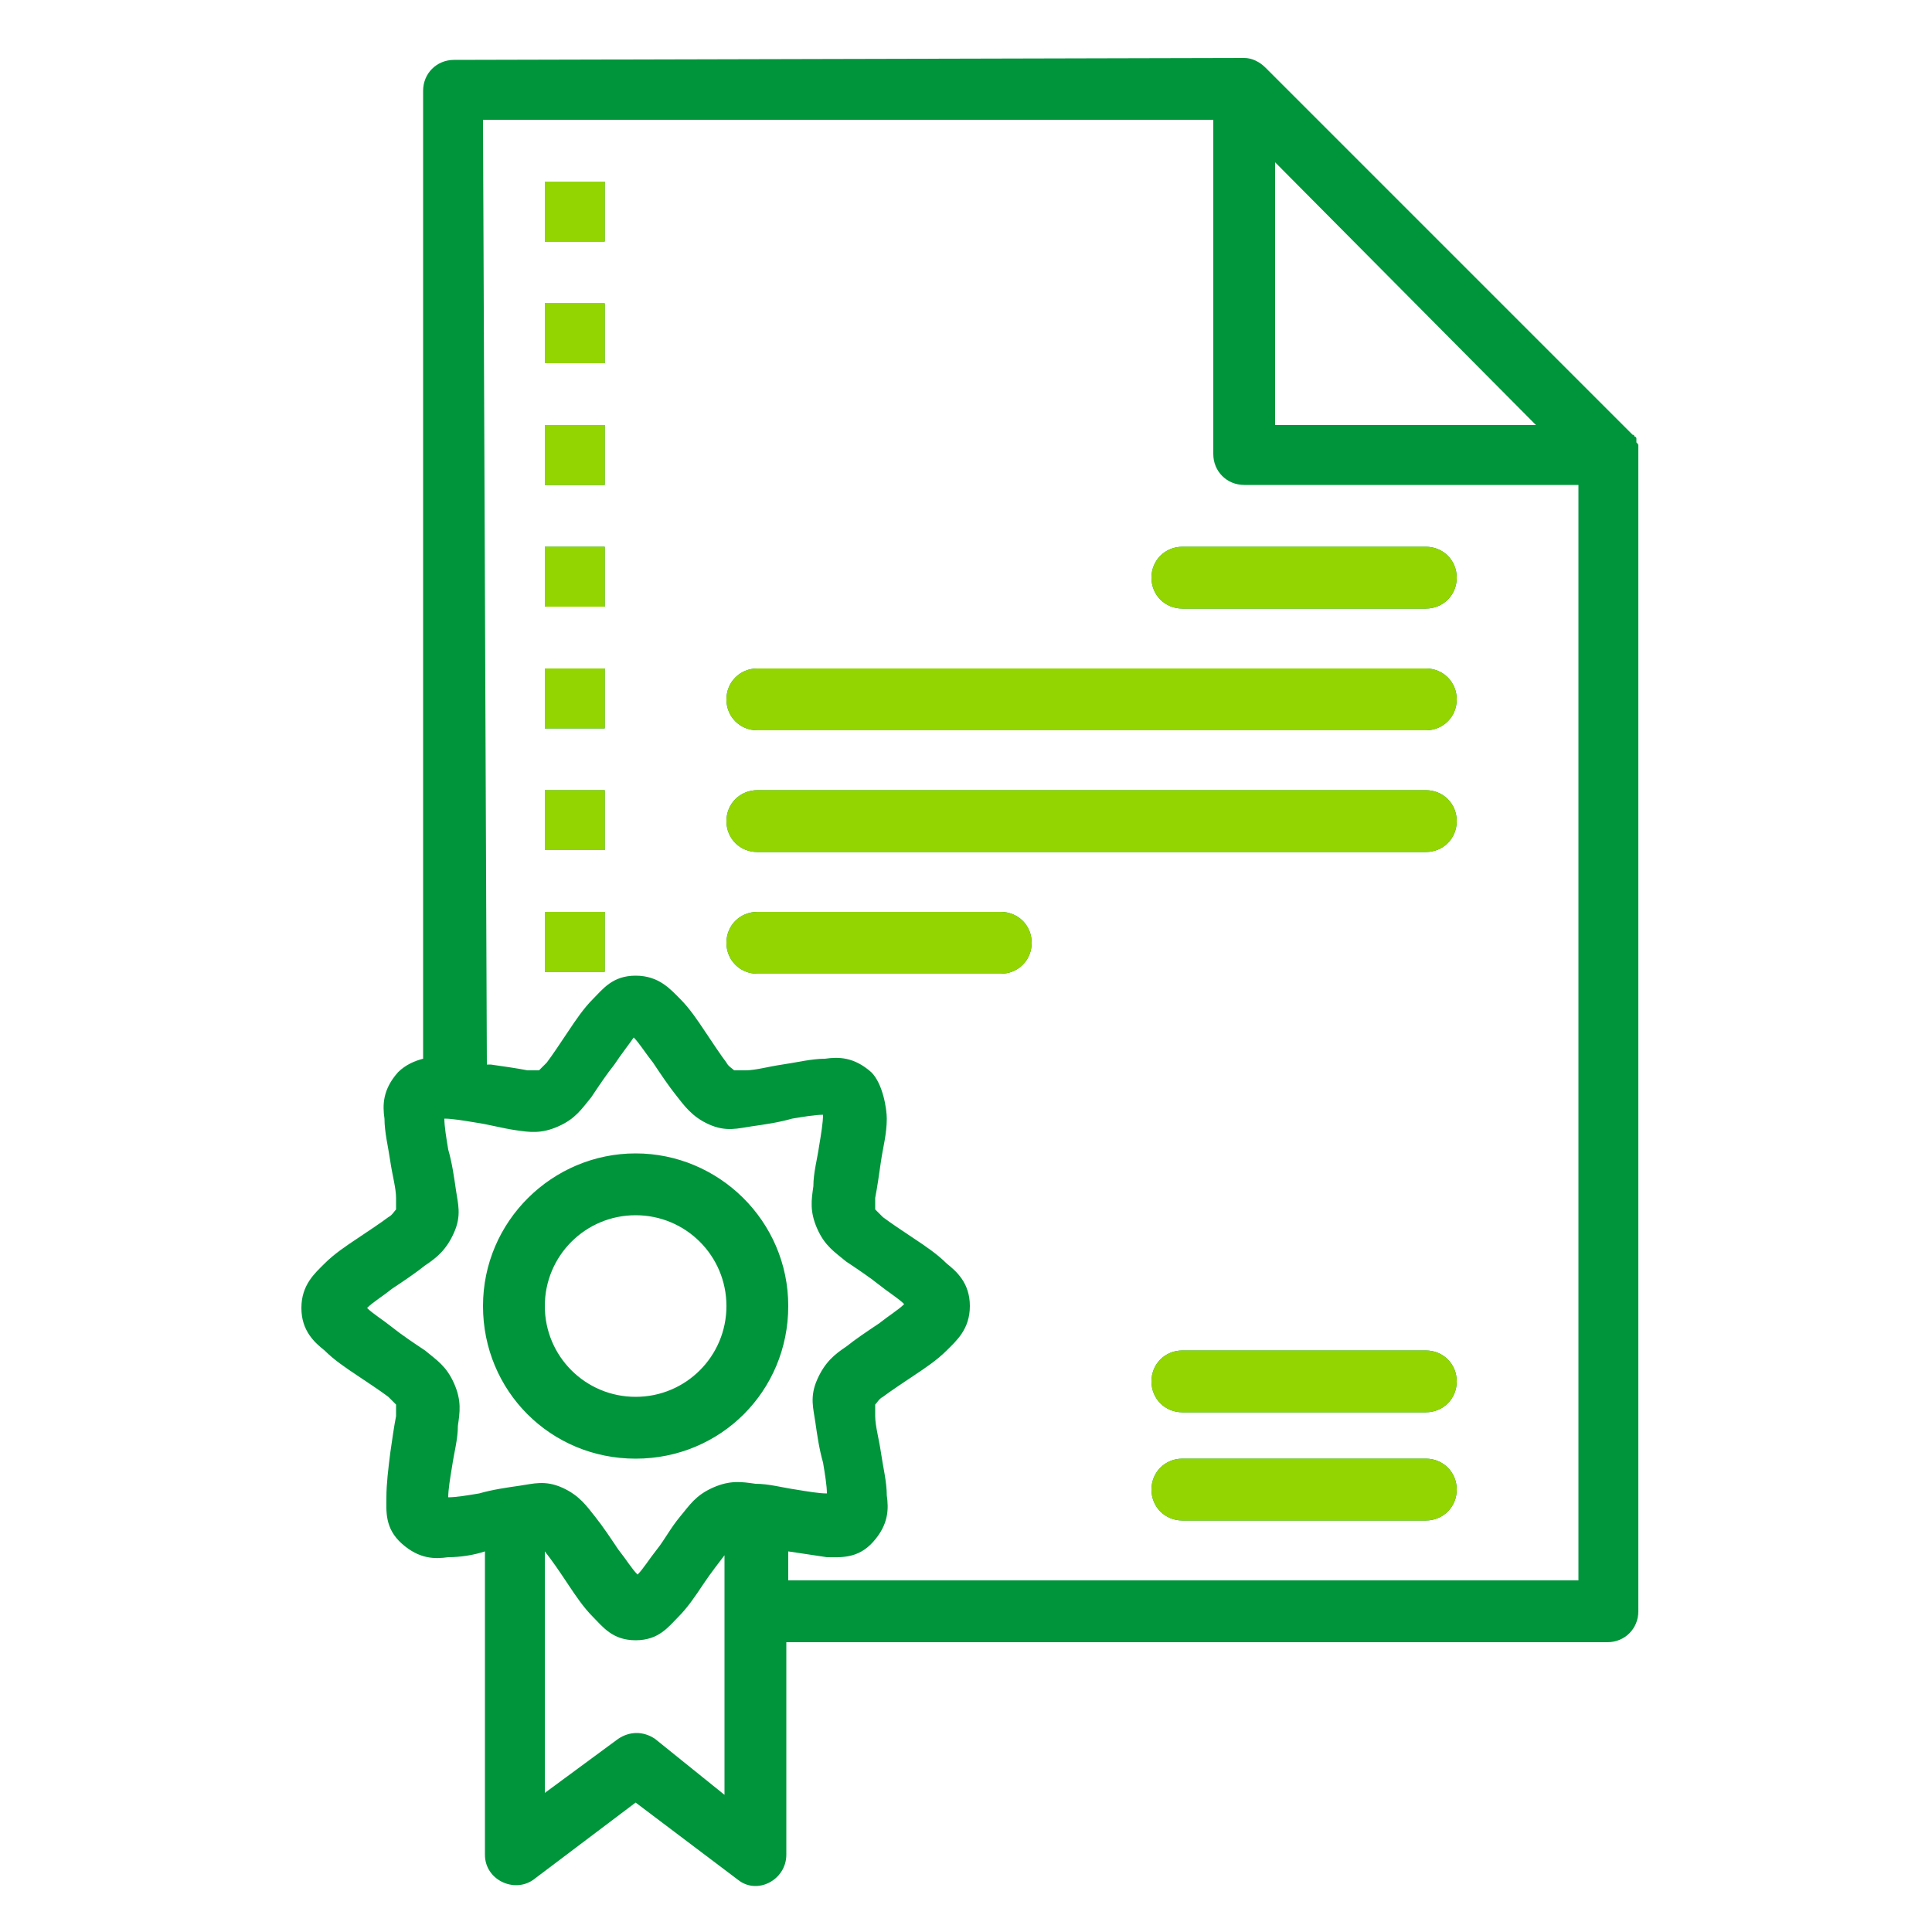 <?xml version="1.0" encoding="utf-8"?>
<!-- Generator: Adobe Illustrator 23.1.1, SVG Export Plug-In . SVG Version: 6.00 Build 0)  -->
<svg version="1.1" baseProfile="tiny"
	 id="Capa_1" xmlns:cc="http://creativecommons.org/ns#" xmlns:dc="http://purl.org/dc/elements/1.1/" xmlns:inkscape="http://www.inkscape.org/namespaces/inkscape" xmlns:rdf="http://www.w3.org/1999/02/22-rdf-syntax-ns#" xmlns:sodipodi="http://sodipodi.sourceforge.net/DTD/sodipodi-0.dtd" xmlns:svg="http://www.w3.org/2000/svg"
	 xmlns="http://www.w3.org/2000/svg" xmlns:xlink="http://www.w3.org/1999/xlink" x="0px" y="0px" viewBox="0 0 100 100"
	 xml:space="preserve">
<g>
	<path fill="#00953B" d="M23.5,3.1c-0.9,0-1.6,0.7-1.6,1.6v50.1c-0.4,0.1-0.9,0.3-1.3,0.7c-0.8,0.9-0.8,1.7-0.7,2.4
		c0,0.7,0.2,1.5,0.3,2.2c0.1,0.7,0.3,1.4,0.3,1.9c0,0.3,0,0.5,0,0.6c-0.1,0.1-0.2,0.3-0.4,0.4c-0.4,0.3-1,0.7-1.6,1.1
		c-0.6,0.4-1.2,0.8-1.7,1.3c-0.5,0.5-1.2,1.1-1.2,2.3c0,1.2,0.7,1.8,1.2,2.2c0.5,0.5,1.1,0.9,1.7,1.3c0.6,0.4,1.2,0.8,1.6,1.1
		c0.2,0.2,0.3,0.3,0.4,0.4c0,0.1,0,0.4,0,0.6c-0.1,0.5-0.2,1.2-0.3,1.9C20.1,76,20,76.8,20,77.5c0,0.7-0.1,1.6,0.8,2.4
		c0.9,0.8,1.7,0.8,2.4,0.7c0.6,0,1.3-0.1,1.9-0.3V96c0,1.3,1.5,2,2.5,1.3l5.3-4l5.3,4c1,0.8,2.5,0,2.5-1.3v-11h42.5
		c0.9,0,1.6-0.7,1.6-1.6V23.5v-0.1c0,0,0-0.1,0-0.1l0-0.1c0,0,0-0.1,0-0.1c0-0.1,0-0.1-0.1-0.2c0,0,0-0.1,0-0.1l0,0c0,0,0-0.1,0-0.1
		l0,0c0,0,0-0.1-0.1-0.1l0,0c0,0,0-0.1-0.1-0.1h0l0,0c0,0,0,0-0.1-0.1L65.5,3.5c-0.3-0.3-0.7-0.5-1.1-0.5L23.5,3.1z M25,6.2h37.8
		v17.3c0,0.9,0.7,1.6,1.6,1.6h17.3v56.7H40.8v-1.5c0.7,0.1,1.3,0.2,2,0.3c0.7,0,1.6,0.1,2.4-0.8c0.8-0.9,0.8-1.7,0.7-2.4
		c0-0.7-0.2-1.5-0.3-2.2c-0.1-0.7-0.3-1.4-0.3-1.9c0-0.2,0-0.5,0-0.6c0.1-0.1,0.2-0.3,0.4-0.4c0.4-0.3,1-0.7,1.6-1.1
		c0.6-0.4,1.2-0.8,1.7-1.3c0.5-0.5,1.2-1.1,1.2-2.3c0-1.2-0.7-1.8-1.2-2.2c-0.5-0.5-1.1-0.9-1.7-1.3c-0.6-0.4-1.2-0.8-1.6-1.1
		c-0.2-0.2-0.3-0.3-0.4-0.4c0-0.1,0-0.3,0-0.6c0.1-0.5,0.2-1.2,0.3-1.9c0.1-0.7,0.3-1.4,0.3-2.2c0-0.5-0.2-1.8-0.8-2.4
		c-0.9-0.8-1.7-0.8-2.4-0.7c-0.7,0-1.5,0.2-2.2,0.3c-0.7,0.1-1.4,0.3-1.9,0.3c-0.3,0-0.5,0-0.6,0c-0.1-0.1-0.3-0.2-0.4-0.4
		c-0.3-0.4-0.7-1-1.1-1.6c-0.4-0.6-0.8-1.2-1.3-1.7c-0.5-0.5-1.1-1.2-2.3-1.2h0l0,0c-1.2,0-1.7,0.7-2.2,1.2
		c-0.5,0.5-0.9,1.1-1.3,1.7c-0.4,0.6-0.8,1.2-1.1,1.6c-0.2,0.2-0.3,0.3-0.4,0.4c-0.1,0-0.3,0-0.6,0c-0.5-0.1-1.2-0.2-1.9-0.3
		c-0.1,0-0.1,0-0.2,0L25,6.2z M66,8.4L79.5,22H66V8.4z M28.2,9.4v3.1h3.1V9.4H28.2z M28.2,15.7v3.1h3.1v-3.1H28.2z M28.2,22v3.1h3.1
		V22H28.2z M28.2,28.3v3.1h3.1v-3.1H28.2z M61.2,28.3c-0.9,0-1.6,0.7-1.6,1.6s0.7,1.6,1.6,1.6h12.6c0.9,0,1.6-0.7,1.6-1.6
		s-0.7-1.6-1.6-1.6H61.2z M28.2,34.6v3.1h3.1v-3.1H28.2z M39.2,34.6c-0.9,0-1.6,0.7-1.6,1.6c0,0.9,0.7,1.6,1.6,1.6h34.6
		c0.9,0,1.6-0.7,1.6-1.6c0-0.9-0.7-1.6-1.6-1.6H39.2z M28.2,40.9V44h3.1v-3.1H28.2z M39.2,40.9c-0.9,0-1.6,0.7-1.6,1.6
		s0.7,1.6,1.6,1.6h34.6c0.9,0,1.6-0.7,1.6-1.6s-0.7-1.6-1.6-1.6H39.2z M28.2,47.2v3.1h3.1v-3.1H28.2z M39.2,47.2
		c-0.9,0-1.6,0.7-1.6,1.6s0.7,1.6,1.6,1.6h12.6c0.9,0,1.6-0.7,1.6-1.6s-0.7-1.6-1.6-1.6H39.2z M32.8,53.7c0.3,0.3,0.6,0.8,1,1.3
		c0.4,0.6,0.8,1.2,1.2,1.7c0.4,0.5,0.8,1.1,1.7,1.5c0.9,0.4,1.5,0.2,2.2,0.1c0.7-0.1,1.4-0.2,2.1-0.4c0.6-0.1,1.2-0.2,1.6-0.2
		c0,0.4-0.1,1-0.2,1.6c-0.1,0.7-0.3,1.4-0.3,2.1c-0.1,0.7-0.2,1.3,0.2,2.2c0.4,0.9,0.9,1.2,1.5,1.7c0.6,0.4,1.2,0.8,1.7,1.2
		c0.5,0.4,1,0.7,1.3,1c-0.3,0.3-0.8,0.6-1.3,1c-0.6,0.4-1.2,0.8-1.7,1.2c-0.6,0.4-1.1,0.8-1.5,1.7c-0.4,0.9-0.2,1.5-0.1,2.2
		c0.1,0.7,0.2,1.4,0.4,2.1c0.1,0.6,0.2,1.2,0.2,1.6c-0.4,0-1-0.1-1.6-0.2c-0.7-0.1-1.4-0.3-2.1-0.3c-0.7-0.1-1.3-0.2-2.2,0.2
		c-0.9,0.4-1.2,0.9-1.7,1.5s-0.8,1.2-1.2,1.7c-0.4,0.5-0.7,1-1,1.3c-0.3-0.3-0.6-0.8-1-1.3c-0.4-0.6-0.8-1.2-1.2-1.7
		c-0.4-0.5-0.8-1.1-1.7-1.5c-0.9-0.4-1.5-0.2-2.2-0.1c-0.7,0.1-1.4,0.2-2.1,0.4c-0.6,0.1-1.2,0.2-1.6,0.2c0-0.4,0.1-1,0.2-1.6
		c0.1-0.7,0.3-1.4,0.3-2.1c0.1-0.7,0.2-1.3-0.2-2.2c-0.4-0.9-0.9-1.2-1.5-1.7c-0.6-0.4-1.2-0.8-1.7-1.2c-0.5-0.4-1-0.7-1.3-1
		c0.3-0.3,0.8-0.6,1.3-1c0.6-0.4,1.2-0.8,1.7-1.2c0.6-0.4,1.1-0.8,1.5-1.7c0.4-0.9,0.2-1.5,0.1-2.2c-0.1-0.7-0.2-1.4-0.4-2.1
		c-0.1-0.6-0.2-1.2-0.2-1.6c0.4,0,1,0.1,1.6,0.2c0.7,0.1,1.4,0.3,2.1,0.4c0.7,0.1,1.3,0.2,2.2-0.2c0.9-0.4,1.2-0.9,1.7-1.5
		c0.4-0.6,0.8-1.2,1.2-1.7C32.2,54.5,32.6,54,32.8,53.7L32.8,53.7z M32.9,59.7c-4.3,0-7.9,3.5-7.9,7.9s3.5,7.9,7.9,7.9
		s7.9-3.5,7.9-7.9S37.2,59.7,32.9,59.7z M32.9,62.9c2.6,0,4.7,2.1,4.7,4.7s-2.1,4.7-4.7,4.7c-2.6,0-4.7-2.1-4.7-4.7
		S30.3,62.9,32.9,62.9z M61.2,69.9c-0.9,0-1.6,0.7-1.6,1.6c0,0.9,0.7,1.6,1.6,1.6h12.6c0.9,0,1.6-0.7,1.6-1.6c0-0.9-0.7-1.6-1.6-1.6
		H61.2z M61.2,75.5c-0.9,0-1.6,0.7-1.6,1.6c0,0.9,0.7,1.6,1.6,1.6h12.6c0.9,0,1.6-0.7,1.6-1.6c0-0.9-0.7-1.6-1.6-1.6H61.2z
		 M28.2,80.3C28.2,80.4,28.2,80.4,28.2,80.3c0.4,0.5,0.8,1.1,1.2,1.7c0.4,0.6,0.8,1.2,1.3,1.7c0.5,0.5,1,1.2,2.2,1.2h0
		c1.2,0,1.7-0.7,2.2-1.2s0.9-1.1,1.3-1.7c0.4-0.6,0.8-1.1,1.1-1.5v12.4L33.9,90c-0.6-0.4-1.3-0.4-1.9,0l-3.8,2.8V80.3z"/>
	<rect x="28.2" y="9.4" fill="#93D500" width="3.1" height="3.1"/>
	<rect x="28.2" y="15.7" fill="#93D500" width="3.1" height="3.1"/>
	<rect x="28.2" y="22" fill="#93D500" width="3.1" height="3.1"/>
	<rect x="28.2" y="28.3" fill="#93D500" width="3.1" height="3.1"/>
	<path fill="#93D500" d="M61.2,28.3c-0.9,0-1.6,0.7-1.6,1.6s0.7,1.6,1.6,1.6h12.6c0.9,0,1.6-0.7,1.6-1.6s-0.7-1.6-1.6-1.6H61.2z"/>
	<rect x="28.2" y="34.6" fill="#93D500" width="3.1" height="3.1"/>
	<path fill="#93D500" d="M39.2,34.6c-0.9,0-1.6,0.7-1.6,1.6c0,0.9,0.7,1.6,1.6,1.6h34.6c0.9,0,1.6-0.7,1.6-1.6
		c0-0.9-0.7-1.6-1.6-1.6H39.2z"/>
	<rect x="28.2" y="40.9" fill="#93D500" width="3.1" height="3.1"/>
	<path fill="#93D500" d="M39.2,40.9c-0.9,0-1.6,0.7-1.6,1.6s0.7,1.6,1.6,1.6h34.6c0.9,0,1.6-0.7,1.6-1.6s-0.7-1.6-1.6-1.6H39.2z"/>
	<rect x="28.2" y="47.2" fill="#93D500" width="3.1" height="3.1"/>
	<path fill="#93D500" d="M39.2,47.2c-0.9,0-1.6,0.7-1.6,1.6s0.7,1.6,1.6,1.6h12.6c0.9,0,1.6-0.7,1.6-1.6s-0.7-1.6-1.6-1.6H39.2z"/>
	<path fill="#93D500" d="M61.2,69.9c-0.9,0-1.6,0.7-1.6,1.6c0,0.9,0.7,1.6,1.6,1.6h12.6c0.9,0,1.6-0.7,1.6-1.6
		c0-0.9-0.7-1.6-1.6-1.6H61.2z"/>
	<path fill="#93D500" d="M61.2,75.5c-0.9,0-1.6,0.7-1.6,1.6c0,0.9,0.7,1.6,1.6,1.6h12.6c0.9,0,1.6-0.7,1.6-1.6
		c0-0.9-0.7-1.6-1.6-1.6H61.2z"/>
</g>
</svg>
